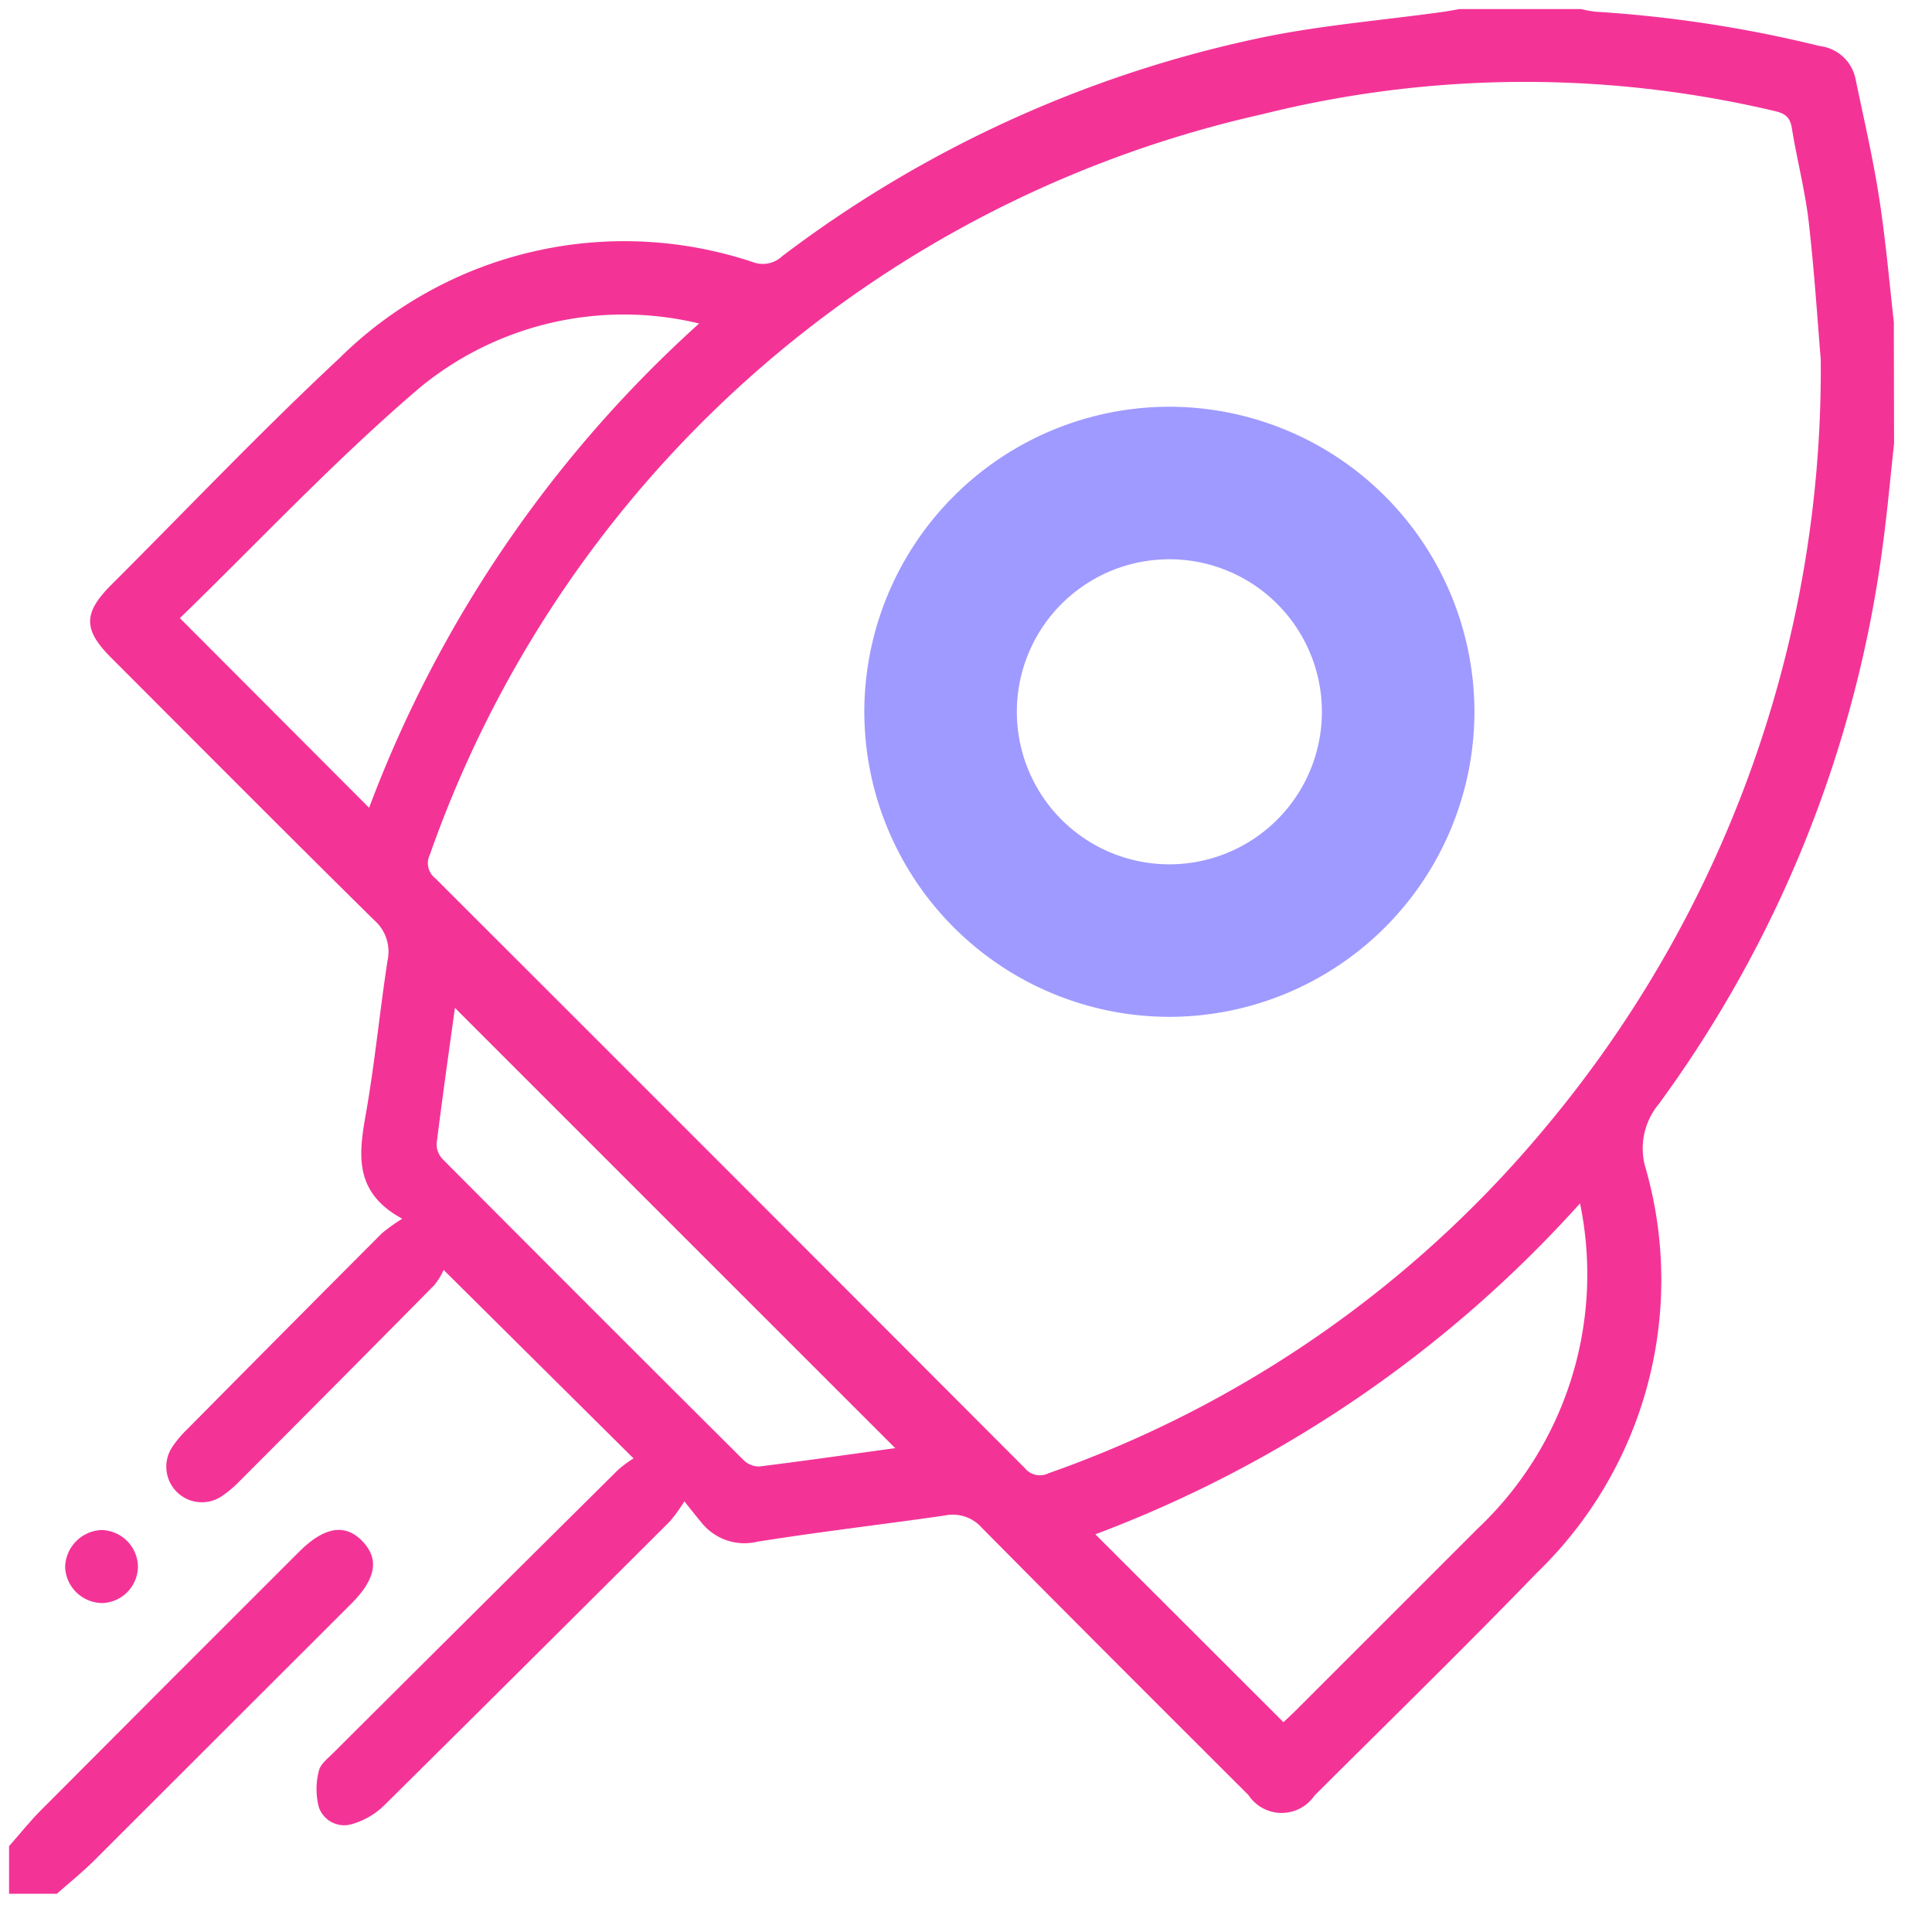 <svg xmlns="http://www.w3.org/2000/svg" xmlns:xlink="http://www.w3.org/1999/xlink" width="38" height="38" viewBox="0 0 38 38">
  <defs>
    <clipPath id="clip-path">
      <rect id="Rectangle_4122" data-name="Rectangle 4122" width="38" height="38" fill="#f43397"/>
    </clipPath>
  </defs>
  <g id="Group_5812" data-name="Group 5812" transform="translate(23659 18208)">
    <g id="Group_5796" data-name="Group 5796" transform="translate(-23659 -18208)">
      <g id="Group_5795" data-name="Group 5795" transform="translate(0 0)" clip-path="url(#clip-path)">
        <path id="Path_18391" data-name="Path 18391" d="M57.475,8.545c-.07.644-.128,1.29-.213,1.932A23.811,23.811,0,0,1,52.845,21.54a1.363,1.363,0,0,0-.246,1.294,8,8,0,0,1-2.149,7.922c-1.434,1.484-2.912,2.925-4.374,4.382a.782.782,0,0,1-1.3-.01c-1.751-1.748-3.5-3.494-5.242-5.255a.762.762,0,0,0-.731-.243c-1.229.178-2.463.32-3.69.516a1.08,1.08,0,0,1-1.094-.376c-.093-.11-.182-.225-.337-.418a3.466,3.466,0,0,1-.283.391q-2.806,2.8-5.623,5.59a1.5,1.5,0,0,1-.635.368.527.527,0,0,1-.649-.335,1.421,1.421,0,0,1,0-.711c.028-.134.18-.25.29-.36q2.795-2.786,5.6-5.567a2.339,2.339,0,0,1,.3-.221L28.947,24.8a1.383,1.383,0,0,1-.185.3q-1.908,1.932-3.827,3.853a2.212,2.212,0,0,1-.356.3.7.7,0,0,1-.977-.96,2.153,2.153,0,0,1,.3-.358Q25.816,26,27.733,24.079a3.485,3.485,0,0,1,.4-.286c-.943-.511-.861-1.244-.721-2.034.179-1.008.276-2.031.431-3.044a.818.818,0,0,0-.262-.794c-1.735-1.712-3.454-3.441-5.177-5.166-.549-.549-.548-.877.009-1.433,1.486-1.484,2.934-3.009,4.468-4.44a7.974,7.974,0,0,1,8.176-1.895.555.555,0,0,0,.551-.128A23.6,23.6,0,0,1,45,.569C46.177.321,47.385.225,48.577.059,48.7.043,48.812.02,48.93,0h2.39A2.189,2.189,0,0,0,51.6.052a24.875,24.875,0,0,1,4.414.676.814.814,0,0,1,.7.632c.161.776.342,1.55.464,2.332.128.816.2,1.642.292,2.464ZM56.033,6.894c-.056-.657-.12-1.68-.236-2.7-.071-.621-.232-1.231-.332-1.849-.035-.216-.129-.291-.339-.339a21.315,21.315,0,0,0-10.074.062A22.593,22.593,0,0,0,28.677,16.63a.377.377,0,0,0,.107.468q5.8,5.792,11.594,11.6a.382.382,0,0,0,.469.1,22.319,22.319,0,0,0,9.7-6.716A23.224,23.224,0,0,0,56.033,6.894M27.48,15.712a24.31,24.31,0,0,1,6.492-9.527A6.312,6.312,0,0,0,28.5,7.428c-1.676,1.425-3.187,3.045-4.741,4.552l3.724,3.732M51.3,23.489A24.325,24.325,0,0,1,41.765,30l3.7,3.695c.061-.058.149-.138.234-.222q1.792-1.791,3.583-3.582a6.88,6.88,0,0,0,2.016-6.4M29.169,19.645c-.12.872-.249,1.773-.361,2.677a.437.437,0,0,0,.128.308q2.948,2.962,5.91,5.91a.436.436,0,0,0,.309.126c.9-.112,1.8-.241,2.674-.361l-8.661-8.66" transform="translate(-20.221 0.178)" fill="#f43397"/>
        <path id="Path_18392" data-name="Path 18392" d="M0,419.353c.214-.242.417-.5.644-.724q2.528-2.539,5.064-5.07.737-.737,1.247-.2c.331.349.261.74-.221,1.222q-2.534,2.533-5.07,5.064c-.228.227-.482.43-.724.644H0v-.941" transform="translate(0.178 -383.041)" fill="#f43397"/>
        <path id="Path_18393" data-name="Path 18393" d="M15.955,413.129a.732.732,0,0,1,.72.713.724.724,0,0,1-.706.723.737.737,0,0,1-.726-.709.747.747,0,0,1,.712-.727" transform="translate(-13.962 -383.035)" fill="#f43397"/>
      </g>
    </g>
    <path id="Subtraction_1" data-name="Subtraction 1" d="M-1116-156a6.007,6.007,0,0,1-6-6,6.007,6.007,0,0,1,6-6,6.007,6.007,0,0,1,6,6A6.007,6.007,0,0,1-1116-156Zm0-9a3,3,0,0,0-3,3,3,3,0,0,0,3,3,3,3,0,0,0,3-3A3,3,0,0,0-1116-165Z" transform="translate(-22520 -18032)" fill="#9f9aff"/>
  </g>
</svg>
